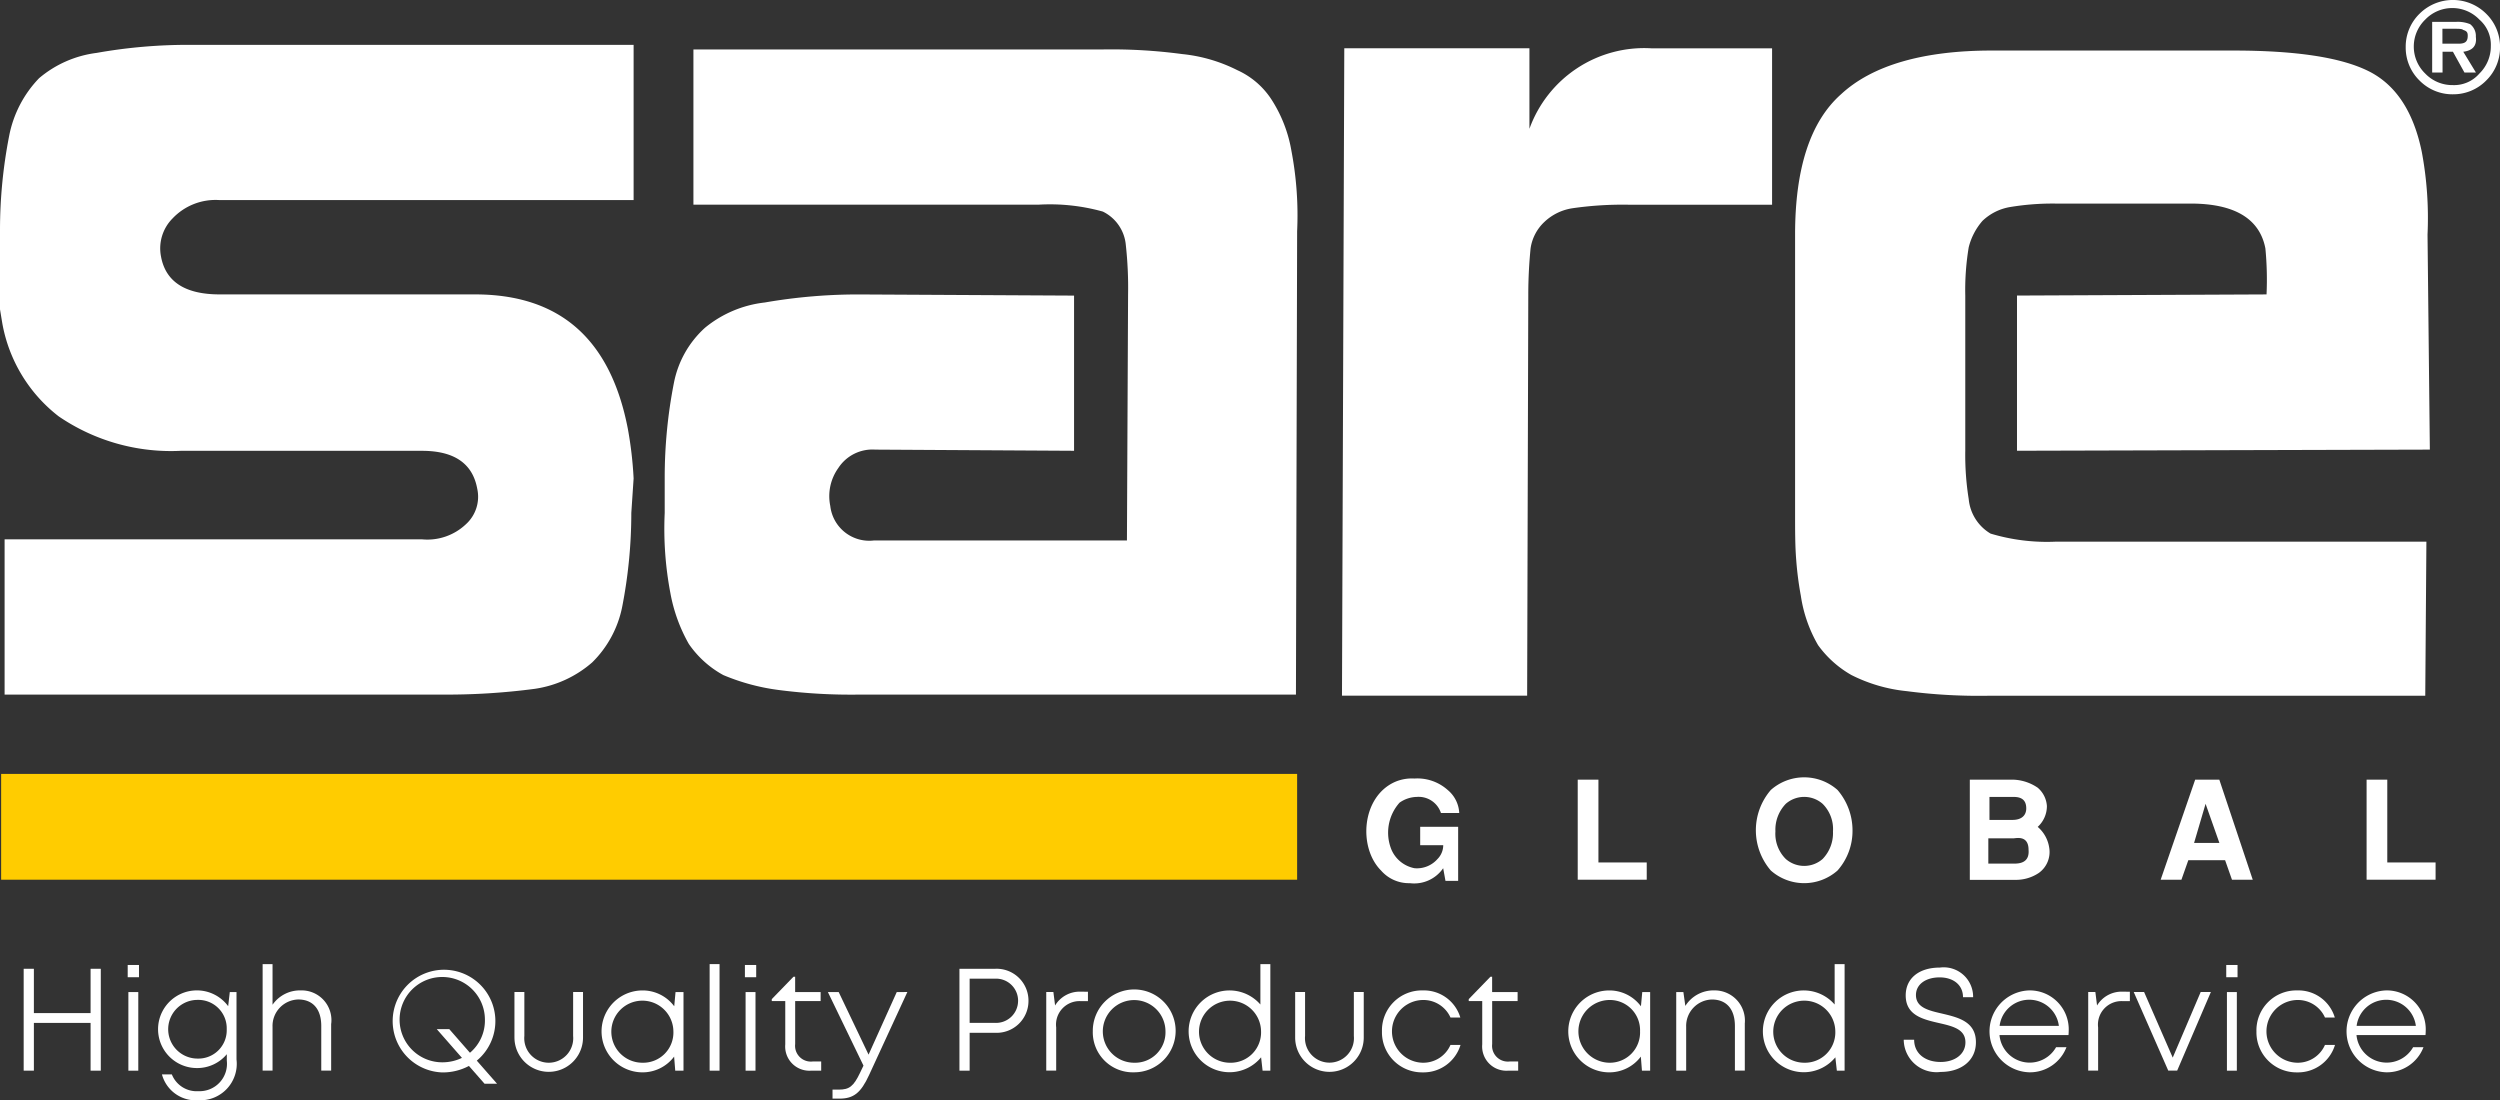 <svg xmlns="http://www.w3.org/2000/svg" xmlns:xlink="http://www.w3.org/1999/xlink" width="168.545" height="74.177" viewBox="0 0 168.545 74.177">
  <rect x="0" y="0" width="168.545" height="74.177" fill="#333333" stroke="none"/>
  <defs>
    <clipPath id="clip-path">
      <rect id="Rectangle_3" data-name="Rectangle 3" width="168.545" height="74.177" fill="#fff"/>
    </clipPath>
  </defs>
  <g id="Group_1" data-name="Group 1" clip-path="url(#clip-path)">
    <path id="Path_1" data-name="Path 1" d="M89.145,52.07h2.714v3.644h-.854l-.155-.853A2.374,2.374,0,0,1,88.6,55.869a2.487,2.487,0,0,1-1.938-.853c-1.55-1.55-1.318-4.962.93-5.97a2.863,2.863,0,0,1,1.318-.232,3.066,3.066,0,0,1,2.248.775,2.147,2.147,0,0,1,.775,1.55H90.7a1.582,1.582,0,0,0-1.628-1.086,2.094,2.094,0,0,0-1.163.388,3.033,3.033,0,0,0-.542,3.178,2.13,2.13,0,0,0,1.55,1.241,1.843,1.843,0,0,0,1.55-.62,1.327,1.327,0,0,0,.387-.93H89.3V52.07Z" transform="translate(6.446 3.673)" fill="#fff"/>
    <path id="Path_2" data-name="Path 2" d="M100.32,48.885v5.582h3.256V55.63H98.924V48.885Z" transform="translate(7.443 3.678)" fill="#fff"/>
    <path id="Path_3" data-name="Path 3" d="M115.6,55.02a3.391,3.391,0,0,1-4.5,0,4.158,4.158,0,0,1,0-5.427,3.391,3.391,0,0,1,4.5,0,4.178,4.178,0,0,1,1.009,2.713A4.027,4.027,0,0,1,115.6,55.02m-1.008-.775a2.514,2.514,0,0,0,.7-1.86,2.4,2.4,0,0,0-.7-1.861,1.885,1.885,0,0,0-2.481,0,2.515,2.515,0,0,0-.7,1.861,2.4,2.4,0,0,0,.7,1.86,1.885,1.885,0,0,0,2.481,0" transform="translate(8.284 3.667)" fill="#fff"/>
    <path id="Path_4" data-name="Path 4" d="M123.439,48.886h3.024a3.1,3.1,0,0,1,1.628.542,1.765,1.765,0,0,1,.62,1.241,1.9,1.9,0,0,1-.62,1.4,2.278,2.278,0,0,1,.775,1.4,1.736,1.736,0,0,1-.7,1.705,2.769,2.769,0,0,1-1.628.465h-3.024V48.886Zm1.4,2.713h1.55c.62,0,.93-.31.93-.775,0-.62-.387-.775-.853-.775h-1.628Zm0,2.946h1.628c.311,0,1.086,0,1.007-.93,0-1.009-.853-.775-1.007-.775h-1.705v1.705Z" transform="translate(9.287 3.678)" fill="#fff"/>
    <path id="Path_5" data-name="Path 5" d="M141.682,55.63h-1.4l-.464-1.317H137.34l-.465,1.317h-1.4l2.326-6.745h1.628Zm-3.954-2.481h1.705l-.93-2.635Z" transform="translate(10.193 3.678)" fill="#fff"/>
    <path id="Path_6" data-name="Path 6" d="M149.782,48.885v5.582h3.256V55.63h-4.651V48.885Z" transform="translate(11.164 3.678)" fill="#fff"/>
    <path id="Path_7" data-name="Path 7" d="M163.815,30.1l-27.833.077V19.714l16.824-.077a21.956,21.956,0,0,0-.078-3.1c-.387-2.015-2.092-3.024-5.039-3.024h-9.071a17.456,17.456,0,0,0-3.1.233,3.536,3.536,0,0,0-1.861.93,4.278,4.278,0,0,0-.93,1.783,17.587,17.587,0,0,0-.232,3.257V30.179a18.778,18.778,0,0,0,.232,3.257,3.032,3.032,0,0,0,1.473,2.326,13.224,13.224,0,0,0,4.419.543h24.964l-.077,10.388H134.122a37.549,37.549,0,0,1-5.582-.31,10.591,10.591,0,0,1-3.721-1.086,7.082,7.082,0,0,1-2.248-2.015,9.341,9.341,0,0,1-1.163-3.334,22.583,22.583,0,0,1-.31-2.4c-.077-.93-.077-2.015-.077-3.1V15.6c0-4.419,1.007-7.6,3.1-9.458,2.092-1.939,5.5-2.946,10.156-2.946h16.281c4.263,0,7.287.465,9.148,1.4s3.024,2.79,3.565,5.427a24.18,24.18,0,0,1,.388,5.582ZM119.47,13.589h-9.691a23.666,23.666,0,0,0-3.721.232,3.509,3.509,0,0,0-1.939.93,3.041,3.041,0,0,0-.93,1.783c-.077.775-.155,1.861-.155,3.1l-.077,27.056H90.474l.155-43.647h12.482V8.472a8.225,8.225,0,0,1,8.218-5.427h8.141Zm-32.1,33.026H57.99a37.782,37.782,0,0,1-5.5-.31A14.32,14.32,0,0,1,48.764,45.3,6.749,6.749,0,0,1,46.438,43.2,10.869,10.869,0,0,1,45.2,39.793a23.193,23.193,0,0,1-.387-5.427v-2.4a33.054,33.054,0,0,1,.62-6.358,6.736,6.736,0,0,1,2.093-3.72,7.7,7.7,0,0,1,4.031-1.706,36.863,36.863,0,0,1,6.59-.542l14.264.077V30.179L59,30.1a2.739,2.739,0,0,0-2.482,1.241,3.258,3.258,0,0,0-.542,2.558,2.644,2.644,0,0,0,2.946,2.326H75.976l.077-16.59A26.393,26.393,0,0,0,75.9,16.3a2.781,2.781,0,0,0-1.55-2.248,13.268,13.268,0,0,0-4.342-.465H46.749V3.123H74.271a35.986,35.986,0,0,1,5.427.31,10.6,10.6,0,0,1,3.721,1.086,5.392,5.392,0,0,1,2.326,2.015,9.234,9.234,0,0,1,1.318,3.412,23.193,23.193,0,0,1,.387,5.427ZM42.562,34.366a33.042,33.042,0,0,1-.62,6.357,7.243,7.243,0,0,1-2.015,3.721,7.541,7.541,0,0,1-3.877,1.784,45.16,45.16,0,0,1-6.279.387H.31V36.149H28.452A3.777,3.777,0,0,0,31.4,35.141a2.5,2.5,0,0,0,.775-2.4q-.465-2.558-3.721-2.559H12.172a13.415,13.415,0,0,1-8.218-2.326,10.19,10.19,0,0,1-3.8-6.279L0,20.644V15.294A33.054,33.054,0,0,1,.62,8.937,7.7,7.7,0,0,1,2.635,5.06,7.445,7.445,0,0,1,6.512,3.355a35.09,35.09,0,0,1,6.28-.543H42.717V13.278H14.807a3.986,3.986,0,0,0-3.178,1.241,2.861,2.861,0,0,0-.775,2.558q.466,2.558,3.954,2.559H32.018c5.737,0,9.148,3.024,10.312,9.071a25.9,25.9,0,0,1,.387,3.333Z" transform="translate(0 0.212)" fill="#fff" fill-rule="evenodd"/>
    <path id="Path_8" data-name="Path 8" d="M154.016,6.358a3.107,3.107,0,0,1-2.248-.931,3.1,3.1,0,0,1-.929-2.248A3.1,3.1,0,0,1,151.768.93a3.183,3.183,0,0,1,4.5,0,3.106,3.106,0,0,1,.931,2.248,3.106,3.106,0,0,1-.931,2.248,3.1,3.1,0,0,1-2.248.931m0-.62a2.246,2.246,0,0,0,1.783-.775,2.568,2.568,0,0,0,.775-1.861,2.239,2.239,0,0,0-.775-1.783,2.528,2.528,0,0,0-3.644,0,2.528,2.528,0,0,0,0,3.644,2.524,2.524,0,0,0,1.861.775m.7-2.248.853,1.4h-.774l-.776-1.4h-.7v1.4h-.7V1.473h1.627a2.232,2.232,0,0,1,.931.155,1,1,0,0,1,.387.853c.079.62-.232.931-.853,1.009M153.4,2.946H154.4c.466,0,.621-.155.621-.543,0-.232-.077-.31-.311-.387-.076-.077-.311-.077-.543-.077h-.853V2.946Z" transform="translate(11.349 0)" fill="#fff" fill-rule="evenodd"/>
    <rect id="Rectangle_1" data-name="Rectangle 1" width="87.373" height="7.132" transform="translate(0.077 52.176)" fill="#fc0"/>
    <path id="Path_9" data-name="Path 9" d="M6.683,60.743v6.869H5.995V64.392H2.172v3.219H1.484V60.743h.688v2.988H5.995V60.743Z" transform="translate(0.112 4.57)" fill="#fff"/>
    <path id="Path_10" data-name="Path 10" d="M8.007,60.505h.761v.826H8.007Zm.046,1.826h.668v5.3H8.053Z" transform="translate(0.602 4.552)" fill="#fff"/>
    <path id="Path_11" data-name="Path 11" d="M15.2,62.211v4.545a2.459,2.459,0,0,1-2.568,2.749,2.364,2.364,0,0,1-2.459-1.742h.668a1.8,1.8,0,0,0,1.791,1.13,1.847,1.847,0,0,0,1.914-2.055V66.4a2.59,2.59,0,0,1-2.043.934,2.618,2.618,0,1,1,2.135-4.17l.109-.954Zm-.66,2.51a1.916,1.916,0,0,0-1.968-1.982,1.978,1.978,0,1,0,0,3.956,1.91,1.91,0,0,0,1.968-1.974" transform="translate(0.745 4.672)" fill="#fff"/>
    <path id="Path_12" data-name="Path 12" d="M21.087,64.471v3.161H20.42v-3.01c0-1.135-.562-1.787-1.553-1.787a1.782,1.782,0,0,0-1.732,1.844v2.953h-.668V60.45h.668v2.74a2.247,2.247,0,0,1,1.9-.967,2.007,2.007,0,0,1,2.056,2.248" transform="translate(1.239 4.548)" fill="#fff"/>
    <path id="Path_13" data-name="Path 13" d="M30.831,68.5l-1.053-1.2a3.746,3.746,0,0,1-1.795.438,3.462,3.462,0,1,1,2.326-.795L31.674,68.5ZM29.311,66.76l-1.7-1.939h.844l1.392,1.592a2.837,2.837,0,0,0,1.009-2.227,2.876,2.876,0,1,0-2.876,2.87,3.005,3.005,0,0,0,1.328-.3" transform="translate(1.836 4.563)" fill="#fff"/>
    <path id="Path_14" data-name="Path 14" d="M32.256,65.27V62.2h.668v2.964a1.651,1.651,0,1,0,3.288,0V62.2h.667V65.27a2.311,2.311,0,1,1-4.622,0" transform="translate(2.427 4.68)" fill="#fff"/>
    <path id="Path_15" data-name="Path 15" d="M43.244,62.211v5.3h-.557l-.075-.949a2.654,2.654,0,0,1-2.184,1.061,2.761,2.761,0,0,1,0-5.521,2.652,2.652,0,0,1,2.191,1.067l.088-.956Zm-.681,2.649a2.092,2.092,0,1,0-2.087,2.115,2.037,2.037,0,0,0,2.087-2.115" transform="translate(2.836 4.672)" fill="#fff"/>
    <rect id="Rectangle_2" data-name="Rectangle 2" width="0.668" height="7.184" transform="translate(47.842 64.998)" fill="#fff"/>
    <path id="Path_16" data-name="Path 16" d="M46.706,60.505h.761v.826h-.761Zm.046,1.826h.668v5.3h-.668Z" transform="translate(3.514 4.552)" fill="#fff"/>
    <path id="Path_17" data-name="Path 17" d="M51.722,66.954v.619h-.661A1.633,1.633,0,0,1,49.3,65.8V62.881h-.91v-.13l1.463-1.509h.113v1.032h1.718v.606H49.968v2.9a1.063,1.063,0,0,0,1.174,1.176Z" transform="translate(3.641 4.608)" fill="#fff"/>
    <path id="Path_18" data-name="Path 18" d="M57.266,62.2l-2.582,5.6c-.553,1.2-1.042,1.587-1.991,1.587h-.472V68.78h.417c.715,0,1-.218,1.438-1.133l.232-.485-2.4-4.959h.729l2.014,4.218,1.9-4.218Z" transform="translate(3.906 4.68)" fill="#fff"/>
    <path id="Path_19" data-name="Path 19" d="M64.812,62.9a2.147,2.147,0,0,1-2.24,2.159H60.845v2.554h-.687V60.743h2.414a2.149,2.149,0,0,1,2.24,2.156m-.7,0a1.487,1.487,0,0,0-1.573-1.488H60.845V64.39h1.692A1.488,1.488,0,0,0,64.111,62.9" transform="translate(4.526 4.57)" fill="#fff"/>
    <path id="Path_20" data-name="Path 20" d="M68.411,62.181v.633h-.52a1.584,1.584,0,0,0-1.621,1.776V67.5H65.6V62.2h.481l.115.909a1.933,1.933,0,0,1,1.748-.931Z" transform="translate(4.936 4.679)" fill="#fff"/>
    <path id="Path_21" data-name="Path 21" d="M68.519,64.86a2.793,2.793,0,1,1,2.792,2.761,2.7,2.7,0,0,1-2.792-2.761m4.9,0a2.112,2.112,0,1,0-2.112,2.115,2.049,2.049,0,0,0,2.112-2.115" transform="translate(5.155 4.672)" fill="#fff"/>
    <path id="Path_22" data-name="Path 22" d="M80.035,60.45v7.184h-.523l-.1-.9a2.757,2.757,0,1,1-.048-3.56V60.45Zm-.626,4.534A2.092,2.092,0,1,0,77.316,67.1a2.046,2.046,0,0,0,2.093-2.115" transform="translate(5.609 4.548)" fill="#fff"/>
    <path id="Path_23" data-name="Path 23" d="M81.207,65.27V62.2h.668v2.964a1.651,1.651,0,1,0,3.289,0V62.2h.667V65.27a2.312,2.312,0,1,1-4.624,0" transform="translate(6.11 4.68)" fill="#fff"/>
    <path id="Path_24" data-name="Path 24" d="M86.65,64.86a2.689,2.689,0,0,1,2.743-2.76,2.563,2.563,0,0,1,2.54,1.827h-.663a2,2,0,0,0-1.876-1.181,2.115,2.115,0,0,0,0,4.229,2,2,0,0,0,1.875-1.2h.677a2.6,2.6,0,0,1-2.553,1.85A2.7,2.7,0,0,1,86.65,64.86" transform="translate(6.519 4.672)" fill="#fff"/>
    <path id="Path_25" data-name="Path 25" d="M95.423,66.954v.619h-.66A1.634,1.634,0,0,1,93,65.8V62.881h-.91v-.13l1.463-1.509h.114v1.032h1.718v.606H93.67v2.9a1.063,1.063,0,0,0,1.174,1.176Z" transform="translate(6.929 4.608)" fill="#fff"/>
    <path id="Path_26" data-name="Path 26" d="M103.853,62.211v5.3H103.3l-.075-.949a2.653,2.653,0,0,1-2.183,1.061,2.761,2.761,0,0,1,0-5.521,2.651,2.651,0,0,1,2.19,1.067l.088-.956Zm-.681,2.649a2.037,2.037,0,0,0-2.087-2.114,2.115,2.115,0,0,0,0,4.229,2.037,2.037,0,0,0,2.087-2.115" transform="translate(7.397 4.672)" fill="#fff"/>
    <path id="Path_27" data-name="Path 27" d="M109.723,64.347v3.161h-.667V64.5c0-1.135-.565-1.787-1.553-1.787a1.783,1.783,0,0,0-1.733,1.844v2.953H105.1v-5.3h.482l.132.937a2.242,2.242,0,0,1,1.952-1.048,2.038,2.038,0,0,1,2.055,2.248" transform="translate(7.908 4.672)" fill="#fff"/>
    <path id="Path_28" data-name="Path 28" d="M116.041,60.45v7.184h-.523l-.1-.9a2.757,2.757,0,1,1-.048-3.56V60.45Zm-.626,4.534a2.092,2.092,0,1,0-2.093,2.115,2.046,2.046,0,0,0,2.093-2.115" transform="translate(8.318 4.548)" fill="#fff"/>
    <path id="Path_29" data-name="Path 29" d="M119.367,65.532h.7c0,.927.739,1.5,1.786,1.5.951,0,1.671-.52,1.671-1.323,0-.895-.862-1.09-1.8-1.305-1.062-.245-2.226-.518-2.226-1.858,0-1.158.9-1.878,2.3-1.878a1.985,1.985,0,0,1,2.245,1.995h-.682c0-.83-.658-1.334-1.577-1.334s-1.595.458-1.595,1.19c0,.846.848,1.042,1.77,1.253,1.083.257,2.273.537,2.273,1.931,0,1.256-1.019,2-2.372,2a2.209,2.209,0,0,1-2.495-2.171" transform="translate(8.981 4.564)" fill="#fff"/>
    <path id="Path_30" data-name="Path 30" d="M130.072,65.11h-4.657a2.044,2.044,0,0,0,3.816.818h.7a2.636,2.636,0,0,1-2.5,1.693,2.762,2.762,0,0,1,0-5.522,2.627,2.627,0,0,1,2.65,2.764c0,.082-.006.166-.014.246m-4.643-.618h3.995a2.013,2.013,0,0,0-3.995,0" transform="translate(9.386 4.672)" fill="#fff"/>
    <path id="Path_31" data-name="Path 31" d="M133.74,62.181v.633h-.519a1.584,1.584,0,0,0-1.621,1.776V67.5h-.668V62.2h.482l.114.909a1.934,1.934,0,0,1,1.747-.931Z" transform="translate(9.851 4.679)" fill="#fff"/>
    <path id="Path_32" data-name="Path 32" d="M138.987,62.2l-2.273,5.3h-.6l-2.329-5.3h.7l1.93,4.422L138.3,62.2Z" transform="translate(10.066 4.68)" fill="#fff"/>
    <path id="Path_33" data-name="Path 33" d="M139.587,60.505h.761v.826h-.761Zm.046,1.826h.668v5.3h-.668Z" transform="translate(10.502 4.552)" fill="#fff"/>
    <path id="Path_34" data-name="Path 34" d="M141.48,64.86a2.689,2.689,0,0,1,2.743-2.76,2.563,2.563,0,0,1,2.54,1.827H146.1a2,2,0,0,0-1.876-1.181,2.115,2.115,0,0,0,0,4.229,2,2,0,0,0,1.875-1.2h.677a2.6,2.6,0,0,1-2.553,1.85,2.7,2.7,0,0,1-2.743-2.761" transform="translate(10.645 4.672)" fill="#fff"/>
    <path id="Path_35" data-name="Path 35" d="M152.455,65.11H147.8a2.045,2.045,0,0,0,3.817.818h.7a2.638,2.638,0,0,1-2.5,1.693,2.762,2.762,0,0,1,0-5.522,2.627,2.627,0,0,1,2.649,2.764c0,.082-.006.166-.014.246m-4.643-.618h3.994a2.013,2.013,0,0,0-3.994,0" transform="translate(11.07 4.672)" fill="#fff"/>
  </g>
</svg>
